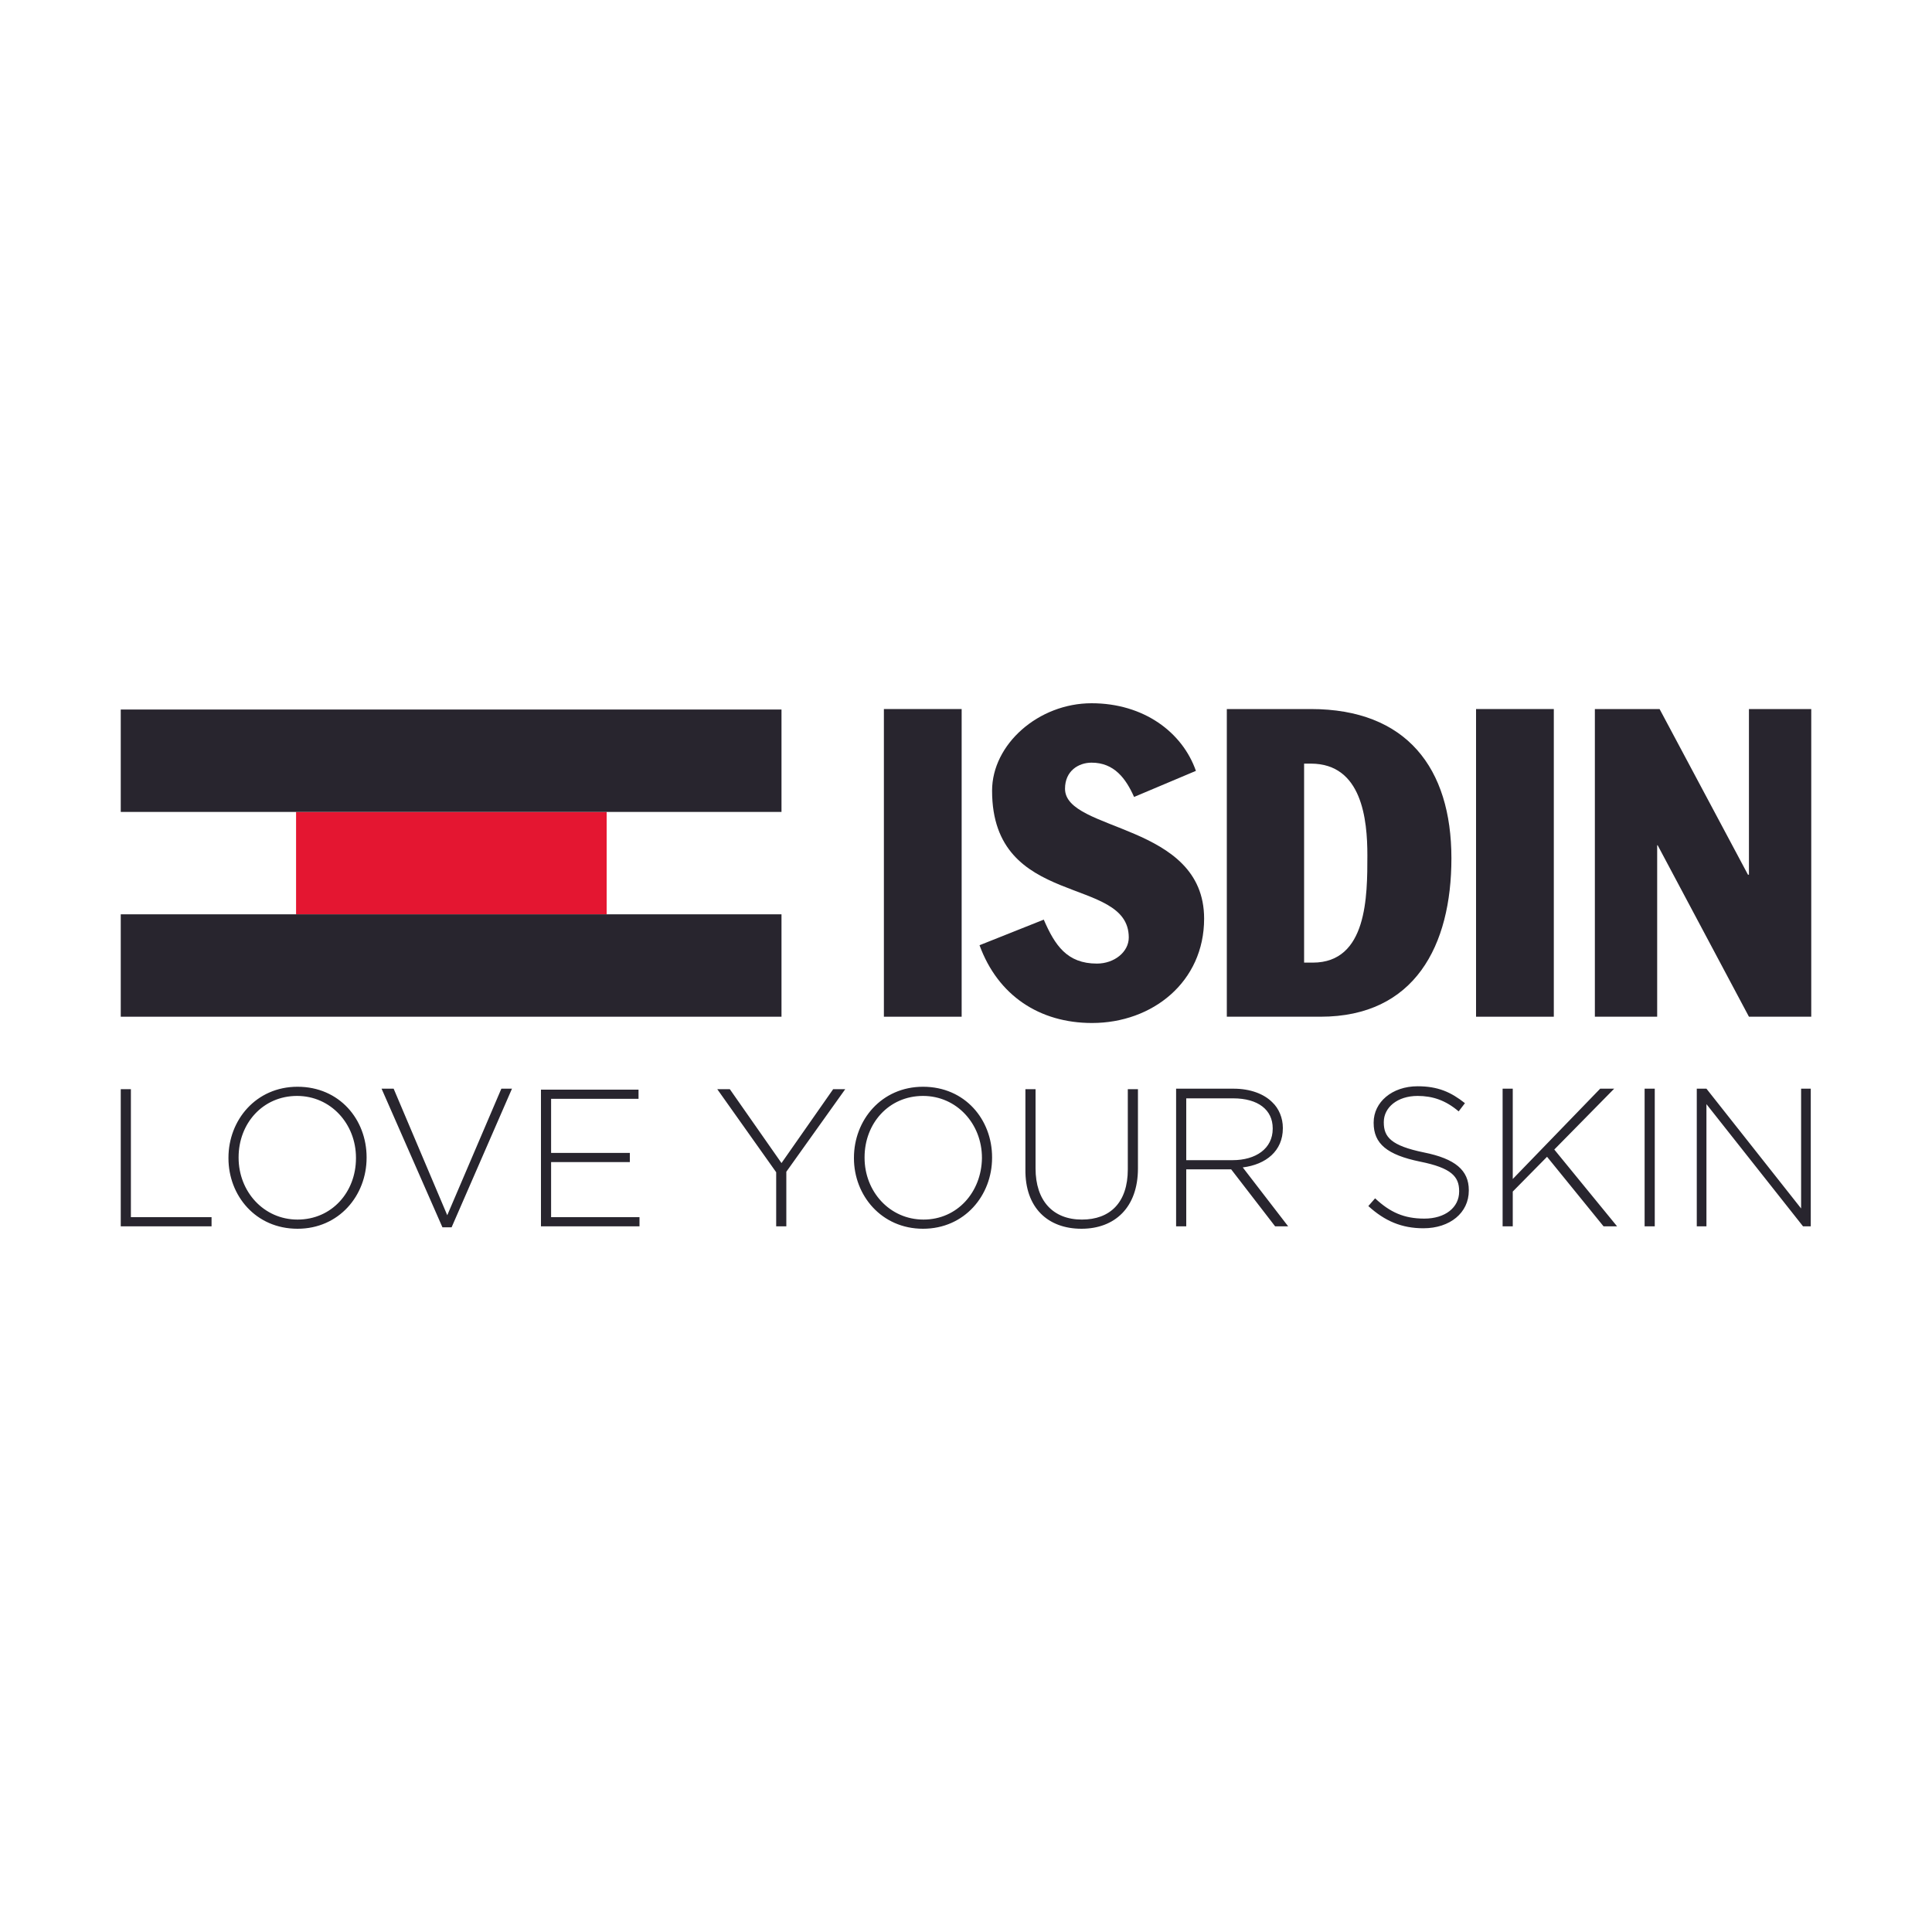<?xml version="1.0" encoding="utf-8"?>
<!-- Generator: Adobe Illustrator 26.2.1, SVG Export Plug-In . SVG Version: 6.00 Build 0)  -->
<svg version="1.1" id="Ebene_1" xmlns="http://www.w3.org/2000/svg" xmlns:xlink="http://www.w3.org/1999/xlink" x="0px" y="0px"
	 viewBox="0 0 400 400" style="enable-background:new 0 0 400 400;" xml:space="preserve">
<style type="text/css">
	.st0{fill:#E41631;}
	.st1{fill:#28252E;}
</style>
<g>
	<rect x="61.3" y="168.1" class="st0" width="64.3" height="21.2"/>
	<rect x="25" y="189.3" class="st1" width="136.8" height="21.2"/>
	<rect x="25" y="146.9" class="st1" width="136.8" height="21.2"/>
	<rect x="183" y="146.8" class="st1" width="16.1" height="63.7"/>
	<path class="st1" d="M202.8,195.7c3.8,10.4,12.4,16.1,23.3,16.1c12.5,0,23.2-8.5,23.2-21.6c0-19.9-28.8-17.9-28.8-26.9
		c0-3.7,2.8-5.4,5.5-5.4c4.7,0,7.1,3.3,8.8,7.1l12.8-5.4c-2.8-8-10.8-14-21.6-14c-11,0-20.6,8.5-20.6,18.1
		c0,24.6,28.3,17.4,28.3,30.4c0,3-3,5.4-6.6,5.4c-6.2,0-8.7-3.8-11-9.1L202.8,195.7z"/>
	<path class="st1" d="M254,210.5h19.4c19.5,0,27.1-14.7,27.1-32.8c0-18.7-9.3-30.9-29.1-30.9H254V210.5z M270.1,158.1h1.3
		c10.6,0,11.7,11.6,11.7,19c0,8.4,0,22.2-11.3,22.2h-1.8V158.1z"/>
	<rect x="305.6" y="146.8" class="st1" width="16.1" height="63.7"/>
	<polygon class="st1" points="362.1,146.8 362.1,181.1 361.9,181.1 343.6,146.8 330.2,146.8 330.2,210.5 343.1,210.5 343.1,175 
		343.2,175 362.1,210.5 375,210.5 375,146.8 	"/>
	<path class="st1" d="M351.3,253.9h2v-25.3l20,25.3h1.6v-28.5h-2v24.8l-19.6-24.8h-2V253.9z M340.5,253.9h2.1v-28.5h-2.1V253.9z
		 M311.1,253.9h2.1v-7.2l7.1-7.2l11.7,14.4h2.8l-13-15.9l12.4-12.6h-2.9l-18.1,18.7v-18.7h-2.1V253.9z M294.7,254.3
		c5.5,0,9.4-3.2,9.4-7.8v-0.1c0-4.1-2.8-6.5-9.3-7.8c-6.8-1.4-8.3-3.2-8.3-6.2v-0.1c0-3,2.8-5.4,7-5.4c3.1,0,5.8,0.9,8.5,3.2
		l1.3-1.7c-2.9-2.3-5.6-3.5-9.8-3.5c-5.3,0-9.1,3.3-9.1,7.5v0.1c0,4.3,2.8,6.6,9.6,8c6.5,1.3,8.1,3.1,8.1,6.1v0.1
		c0,3.3-2.9,5.6-7.2,5.6c-4.2,0-7.1-1.3-10.2-4.2l-1.4,1.6C286.7,252.8,290.2,254.3,294.7,254.3 M245.6,240.2v-12.8h9.7
		c5.2,0,8.2,2.4,8.2,6.2v0.1c0,4.1-3.5,6.5-8.3,6.5H245.6z M243.5,253.9h2.1v-11.8h9.3l9.1,11.8h2.7l-9.4-12.2
		c4.8-0.6,8.3-3.4,8.3-8.1v-0.1c0-2-0.8-4-2.2-5.3c-1.7-1.7-4.5-2.8-8-2.8h-11.9V253.9z M223.9,254.4c6.9,0,11.7-4.4,11.7-12.5
		v-16.4h-2.1v16.6c0,6.9-3.7,10.4-9.5,10.4c-6,0-9.6-3.9-9.6-10.6v-16.4h-2.1v16.6C212.2,250.1,217,254.4,223.9,254.4 M191.2,252.5
		c-7,0-12.2-5.8-12.2-12.8v-0.1c0-7,5-12.7,12.1-12.7c7,0,12.2,5.8,12.2,12.8v0.1C203.2,246.8,198.2,252.5,191.2,252.5 M191.1,254.4
		c8.6,0,14.3-6.9,14.3-14.7v-0.1c0-7.8-5.6-14.6-14.3-14.6c-8.6,0-14.3,6.9-14.3,14.7v0.1C176.8,247.5,182.5,254.4,191.1,254.4
		 M160.7,253.9h2.1v-11.3l12.2-17.1h-2.5l-10.7,15.3l-10.7-15.3h-2.6l12.2,17.2V253.9z M112,253.9h20.4V252h-18.3v-11.4h16.3v-1.9
		h-16.3v-11.2h18.1v-1.9H112V253.9z M91.6,254.1h1.9l12.5-28.7h-2.2l-11.2,26.2l-11.1-26.2H79L91.6,254.1z M61.6,252.5
		c-7,0-12.2-5.8-12.2-12.8v-0.1c0-7,5-12.7,12.1-12.7c7,0,12.2,5.8,12.2,12.8v0.1C73.7,246.8,68.7,252.5,61.6,252.5 M61.6,254.4
		c8.6,0,14.3-6.9,14.3-14.7v-0.1c0-7.8-5.6-14.6-14.3-14.6c-8.6,0-14.3,6.9-14.3,14.7v0.1C47.3,247.5,52.9,254.4,61.6,254.4
		 M25,253.9h18.8V252H27.1v-26.5H25V253.9z"/>
</g>
</svg>
